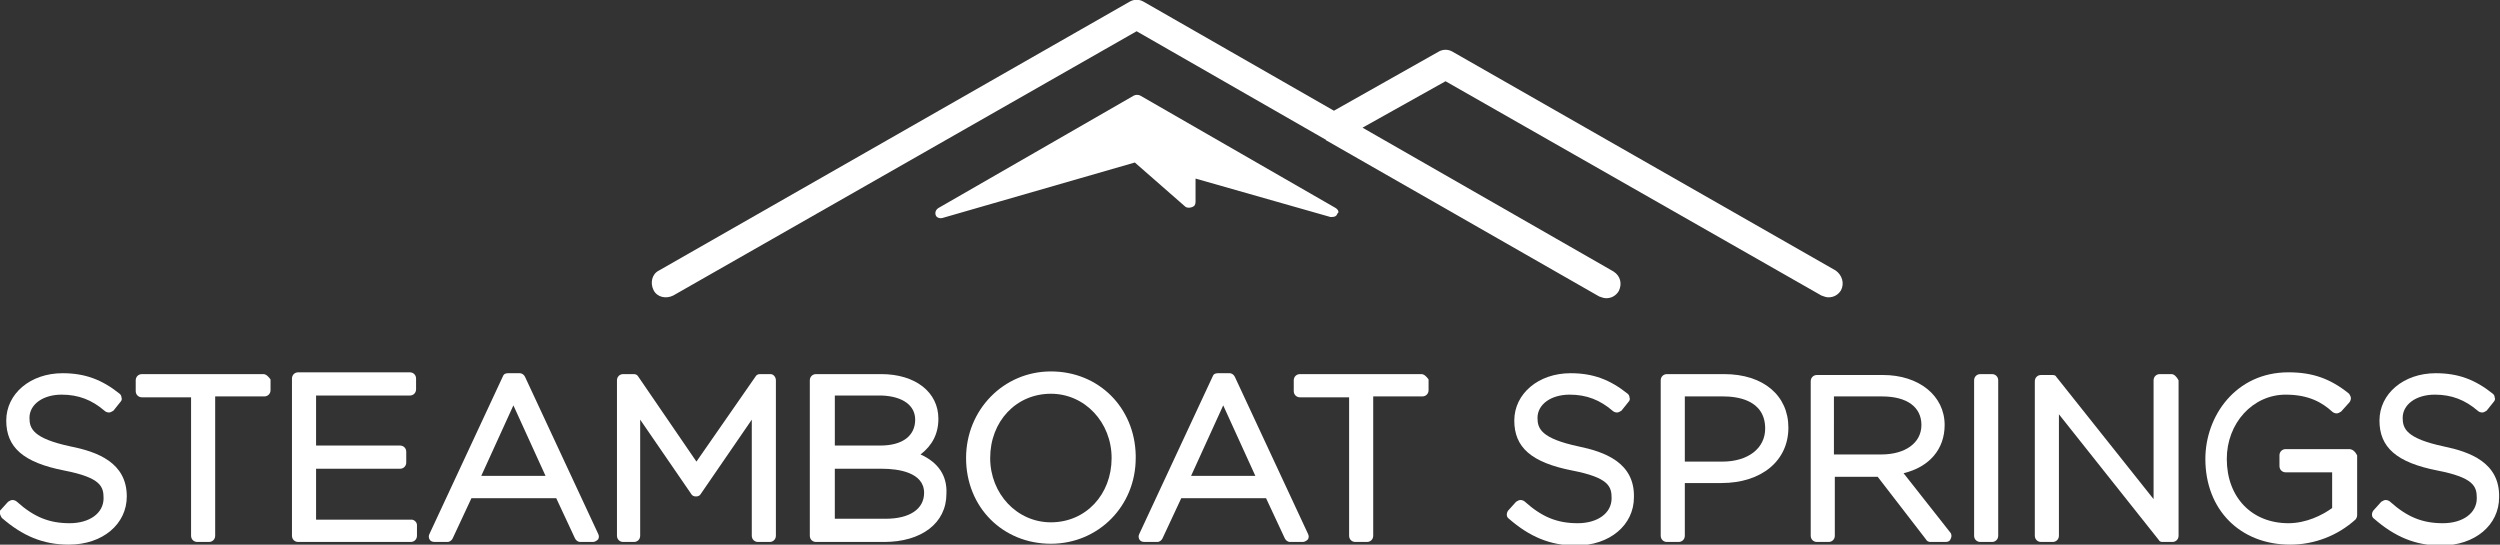 <?xml version="1.0" encoding="utf-8"?>
<!-- Generator: Adobe Illustrator 21.1.0, SVG Export Plug-In . SVG Version: 6.00 Build 0)  -->
<svg version="1.1" id="logo" xmlns="http://www.w3.org/2000/svg" xmlns:xlink="http://www.w3.org/1999/xlink" x="0px" y="0px"
	 viewBox="0 0 280 61" style="enable-background:new 0 0 280 61;" xml:space="preserve">
<rect x="0" y="0" width="280" height="61" fill="#333333" stroke="none"/>
<style type="text/css">
	.st0{fill:#FFFFFF;}
</style>
<g>
	<path class="st0" d="M149.6,23.3l-21.9-12.6c-0.2-0.1-0.5-0.1-0.7,0l-21.9,12.6c-0.3,0.2-0.4,0.5-0.3,0.8c0.1,0.3,0.5,0.4,0.8,0.3
		l21.5-6.2l5.6,4.9c0.2,0.2,0.5,0.2,0.8,0.1c0.3-0.1,0.4-0.3,0.4-0.6v-2.6l15.1,4.3c0.1,0,0.1,0,0.2,0c0.3,0,0.5-0.1,0.6-0.4
		C150,23.8,149.9,23.5,149.6,23.3z"/>
	<path class="st0" d="M205.6,30.3L162.7,5.8c-0.5-0.3-1.1-0.3-1.6,0l-11.7,6.6L128.1,0.2c-0.5-0.3-1.1-0.3-1.6,0L73.8,30.3
		c-0.8,0.4-1,1.4-0.6,2.2c0.4,0.8,1.4,1,2.2,0.6l51.9-29.6l21.1,12.1c0,0,0.1,0,0.1,0.1l30.6,17.5c0.3,0.1,0.5,0.2,0.8,0.2
		c0.6,0,1.1-0.3,1.4-0.8c0.4-0.8,0.2-1.7-0.6-2.2l-28.1-16.1l9.3-5.2L204,33.1c0.3,0.1,0.5,0.2,0.8,0.2c0.6,0,1.1-0.3,1.4-0.8
		C206.6,31.7,206.3,30.8,205.6,30.3z"/>
	<g>
		<path class="st0" d="M7.9,50c-4.2-0.9-4.6-2-4.6-3.2v0c0-1.5,1.5-2.6,3.6-2.6c1.9,0,3.4,0.6,4.8,1.8c0.1,0.1,0.3,0.2,0.5,0.2
			c0.2,0,0.3-0.1,0.5-0.2l0.8-1c0.1-0.1,0.2-0.3,0.1-0.5c0-0.2-0.1-0.3-0.2-0.4c-2-1.6-3.9-2.3-6.4-2.3c-3.6,0-6.3,2.3-6.3,5.3v0
			c0,3,1.9,4.7,6.5,5.6c4.1,0.8,4.4,1.8,4.4,3.1v0c0,1.7-1.6,2.8-3.8,2.8c-2.3,0-4-0.7-5.9-2.4c-0.1-0.1-0.3-0.2-0.5-0.2
			c-0.2,0-0.3,0.1-0.5,0.2l-0.9,1C-0.1,57.3,0,57.7,0.2,58c2.3,2,4.6,3,7.5,3c3.8,0,6.5-2.3,6.5-5.4v0C14.2,51.8,10.9,50.6,7.9,50z"
			/>
		<path class="st0" d="M29.5,41.9H15.9c-0.4,0-0.7,0.3-0.7,0.7v1.2c0,0.4,0.3,0.7,0.7,0.7h5.5V60c0,0.4,0.3,0.7,0.7,0.7h1.3
			c0.4,0,0.7-0.3,0.7-0.7V44.4h5.5c0.4,0,0.7-0.3,0.7-0.7v-1.2C30.1,42.2,29.8,41.9,29.5,41.9z"/>
		<path class="st0" d="M46.1,58.2H35.4v-5.7h9.4c0.4,0,0.7-0.3,0.7-0.7v-1.2c0-0.4-0.3-0.7-0.7-0.7h-9.4v-5.6h10.5
			c0.4,0,0.7-0.3,0.7-0.7v-1.2c0-0.4-0.3-0.7-0.7-0.7H33.4c-0.4,0-0.7,0.3-0.7,0.7V60c0,0.4,0.3,0.7,0.7,0.7h12.6
			c0.4,0,0.7-0.3,0.7-0.7v-1.2C46.7,58.5,46.4,58.2,46.1,58.2z"/>
		<path class="st0" d="M58.8,42.2c-0.1-0.2-0.3-0.4-0.6-0.4h-1.3c-0.3,0-0.5,0.1-0.6,0.4l-8.2,17.6c-0.1,0.2-0.1,0.4,0,0.6
			c0.1,0.2,0.3,0.3,0.6,0.3h1.4c0.3,0,0.5-0.2,0.6-0.4l2.1-4.5h9.5l2.1,4.5c0.1,0.2,0.3,0.4,0.6,0.4h1.4c0.2,0,0.4-0.1,0.6-0.3
			c0.1-0.2,0.1-0.4,0-0.6L58.8,42.2z M53.9,53.3l3.6-7.9l3.6,7.9H53.9z"/>
		<path class="st0" d="M86.3,41.9h-1.2c-0.2,0-0.4,0.1-0.5,0.3L78,51.7l-6.5-9.5c-0.1-0.2-0.3-0.3-0.5-0.3h-1.2
			c-0.4,0-0.7,0.3-0.7,0.7V60c0,0.4,0.3,0.7,0.7,0.7H71c0.4,0,0.7-0.3,0.7-0.7V47l5.7,8.3c0.1,0.2,0.3,0.3,0.5,0.3H78
			c0.2,0,0.4-0.1,0.5-0.3l5.7-8.3V60c0,0.4,0.3,0.7,0.7,0.7h1.3c0.4,0,0.7-0.3,0.7-0.7V42.6C86.9,42.2,86.6,41.9,86.3,41.9z"/>
		<path class="st0" d="M103.1,50.9c1.3-1,2-2.3,2-4v0c0-3-2.6-5-6.4-5h-7.3c-0.4,0-0.7,0.3-0.7,0.7V60c0,0.4,0.3,0.7,0.7,0.7h7.6
			c4.2,0,7-2.1,7-5.4v0C106.1,53.3,105.1,51.8,103.1,50.9z M102.5,47c0,1.8-1.4,2.9-3.9,2.9h-5.1v-5.6h5.3
			C101.1,44.4,102.5,45.4,102.5,47L102.5,47z M93.5,52.5h5.3c1.8,0,4.7,0.4,4.7,2.7v0c0,1.8-1.6,2.9-4.3,2.9h-5.7V52.5z"/>
		<path class="st0" d="M117.7,41.6c-5.3,0-9.5,4.3-9.5,9.7v0c0,5.5,4.1,9.6,9.5,9.6c5.3,0,9.5-4.2,9.5-9.6c0-0.1,0-0.2,0-0.3
			C127.1,45.7,123.1,41.6,117.7,41.6z M117.7,58.5c-3.8,0-6.8-3.2-6.8-7.2v0c0-4.1,2.9-7.2,6.8-7.2c3.8,0,6.8,3.2,6.8,7.2v0
			C124.5,55.4,121.6,58.5,117.7,58.5z"/>
		<path class="st0" d="M138.3,42.2c-0.1-0.2-0.3-0.4-0.6-0.4h-1.3c-0.3,0-0.5,0.1-0.6,0.4l-8.2,17.6c-0.1,0.2-0.1,0.4,0,0.6
			c0.1,0.2,0.3,0.3,0.6,0.3h1.4c0.3,0,0.5-0.2,0.6-0.4l2.1-4.5h9.5l2.1,4.5c0.1,0.2,0.3,0.4,0.6,0.4h1.4c0.2,0,0.4-0.1,0.6-0.3
			c0.1-0.2,0.1-0.4,0-0.6L138.3,42.2z M133.4,53.3l3.6-7.9l3.6,7.9H133.4z"/>
		<path class="st0" d="M159.2,41.9h-13.6c-0.4,0-0.7,0.3-0.7,0.7v1.2c0,0.4,0.3,0.7,0.7,0.7h5.5V60c0,0.4,0.3,0.7,0.7,0.7h1.3
			c0.4,0,0.7-0.3,0.7-0.7V44.4h5.5c0.4,0,0.7-0.3,0.7-0.7v-1.2C159.8,42.2,159.5,41.9,159.2,41.9z"/>
		<path class="st0" d="M176.8,50c-4.2-0.9-4.6-2-4.6-3.2v0c0-1.5,1.5-2.6,3.6-2.6c1.9,0,3.4,0.6,4.8,1.8c0.1,0.1,0.3,0.2,0.5,0.2
			c0.2,0,0.3-0.1,0.5-0.2l0.8-1c0.1-0.1,0.2-0.3,0.1-0.5c0-0.2-0.1-0.3-0.2-0.4c-2-1.6-3.9-2.3-6.4-2.3c-3.6,0-6.3,2.3-6.3,5.3v0
			c0,3,1.9,4.7,6.5,5.6c4.1,0.8,4.4,1.8,4.4,3.1v0c0,1.7-1.6,2.8-3.8,2.8c-2.3,0-4-0.7-5.9-2.4c-0.1-0.1-0.3-0.2-0.5-0.2
			c-0.2,0-0.3,0.1-0.5,0.2l-0.9,1c-0.2,0.3-0.2,0.7,0.1,0.9c2.3,2,4.6,3,7.5,3c3.8,0,6.5-2.3,6.5-5.4v0
			C183.1,51.8,179.7,50.6,176.8,50z"/>
		<path class="st0" d="M193.1,41.9h-6.4c-0.4,0-0.7,0.3-0.7,0.7V60c0,0.4,0.3,0.7,0.7,0.7h1.3c0.4,0,0.7-0.3,0.7-0.7v-5.9h4.1
			c4.5,0,7.5-2.5,7.5-6.2v0C200.3,44.3,197.5,41.9,193.1,41.9z M192.9,51.7h-4.2v-7.3h4.3c1.4,0,4.7,0.3,4.7,3.6v0
			C197.7,50.2,195.8,51.7,192.9,51.7z"/>
		<path class="st0" d="M213.2,53c2.9-0.7,4.6-2.7,4.6-5.4v0c0-3.3-2.9-5.6-6.9-5.6h-7.4c-0.4,0-0.7,0.3-0.7,0.7V60
			c0,0.4,0.3,0.7,0.7,0.7h1.3c0.4,0,0.7-0.3,0.7-0.7v-6.6h4.8l5.4,7c0.1,0.2,0.3,0.3,0.5,0.3h1.7c0.3,0,0.5-0.1,0.6-0.4
			c0.1-0.2,0.1-0.5-0.1-0.7L213.2,53z M205.5,44.4h5.3c2.8,0,4.4,1.2,4.4,3.2v0c0,2-1.8,3.3-4.5,3.3h-5.3V44.4z"/>
		<path class="st0" d="M223.1,41.9h-1.3c-0.4,0-0.7,0.3-0.7,0.7V60c0,0.4,0.3,0.7,0.7,0.7h1.3c0.4,0,0.7-0.3,0.7-0.7V42.6
			C223.8,42.2,223.5,41.9,223.1,41.9z"/>
		<path class="st0" d="M243.2,41.9h-1.3c-0.4,0-0.7,0.3-0.7,0.7v13.3l-10.9-13.7c-0.1-0.2-0.3-0.2-0.5-0.2h-1.2
			c-0.4,0-0.7,0.3-0.7,0.7V60c0,0.4,0.3,0.7,0.7,0.7h1.3c0.4,0,0.7-0.3,0.7-0.7V46.4l11.2,14.1c0.1,0.2,0.3,0.2,0.5,0.2h1
			c0.4,0,0.7-0.3,0.7-0.7V42.6C243.8,42.2,243.5,41.9,243.2,41.9z"/>
		<path class="st0" d="M263.1,50.3H256c-0.4,0-0.7,0.3-0.7,0.7v1.2c0,0.4,0.3,0.7,0.7,0.7h5.2v4c-1.1,0.8-2.9,1.7-4.9,1.7
			c-4.1,0-6.9-2.9-6.9-7.2v0c0-4,2.9-7.2,6.6-7.2c2.6,0,4.1,0.9,5.2,1.9c0.1,0.1,0.3,0.2,0.5,0.2c0.2,0,0.3-0.1,0.5-0.2l0.9-1
			c0.1-0.1,0.2-0.3,0.2-0.5s-0.1-0.3-0.2-0.5c-2.1-1.7-4.1-2.4-6.8-2.4c-5.9,0-9.3,4.9-9.3,9.7v0c0,5.7,3.9,9.6,9.5,9.6
			c2.7,0,5.3-1,7.3-2.8c0.1-0.1,0.2-0.3,0.2-0.5V51C263.8,50.6,263.5,50.3,263.1,50.3z"/>
		<path class="st0" d="M273.7,50c-4.2-0.9-4.6-2-4.6-3.2v0c0-1.5,1.5-2.6,3.6-2.6c1.9,0,3.4,0.6,4.8,1.8c0.1,0.1,0.3,0.2,0.5,0.2
			c0.2,0,0.3-0.1,0.5-0.2l0.8-1c0.1-0.1,0.2-0.3,0.1-0.5c0-0.2-0.1-0.3-0.2-0.4c-2-1.6-3.9-2.3-6.4-2.3c-3.6,0-6.3,2.3-6.3,5.3v0
			c0,3,1.9,4.7,6.5,5.6c4.1,0.8,4.4,1.8,4.4,3.1v0c0,1.7-1.6,2.8-3.8,2.8c-2.3,0-4-0.7-5.9-2.4c-0.1-0.1-0.3-0.2-0.5-0.2
			c-0.2,0-0.3,0.1-0.5,0.2l-0.9,1c-0.2,0.3-0.2,0.7,0.1,0.9c2.3,2,4.6,3,7.5,3c3.8,0,6.5-2.3,6.5-5.4v0
			C280,51.8,276.6,50.6,273.7,50z"/>
	</g>
</g>
</svg>
